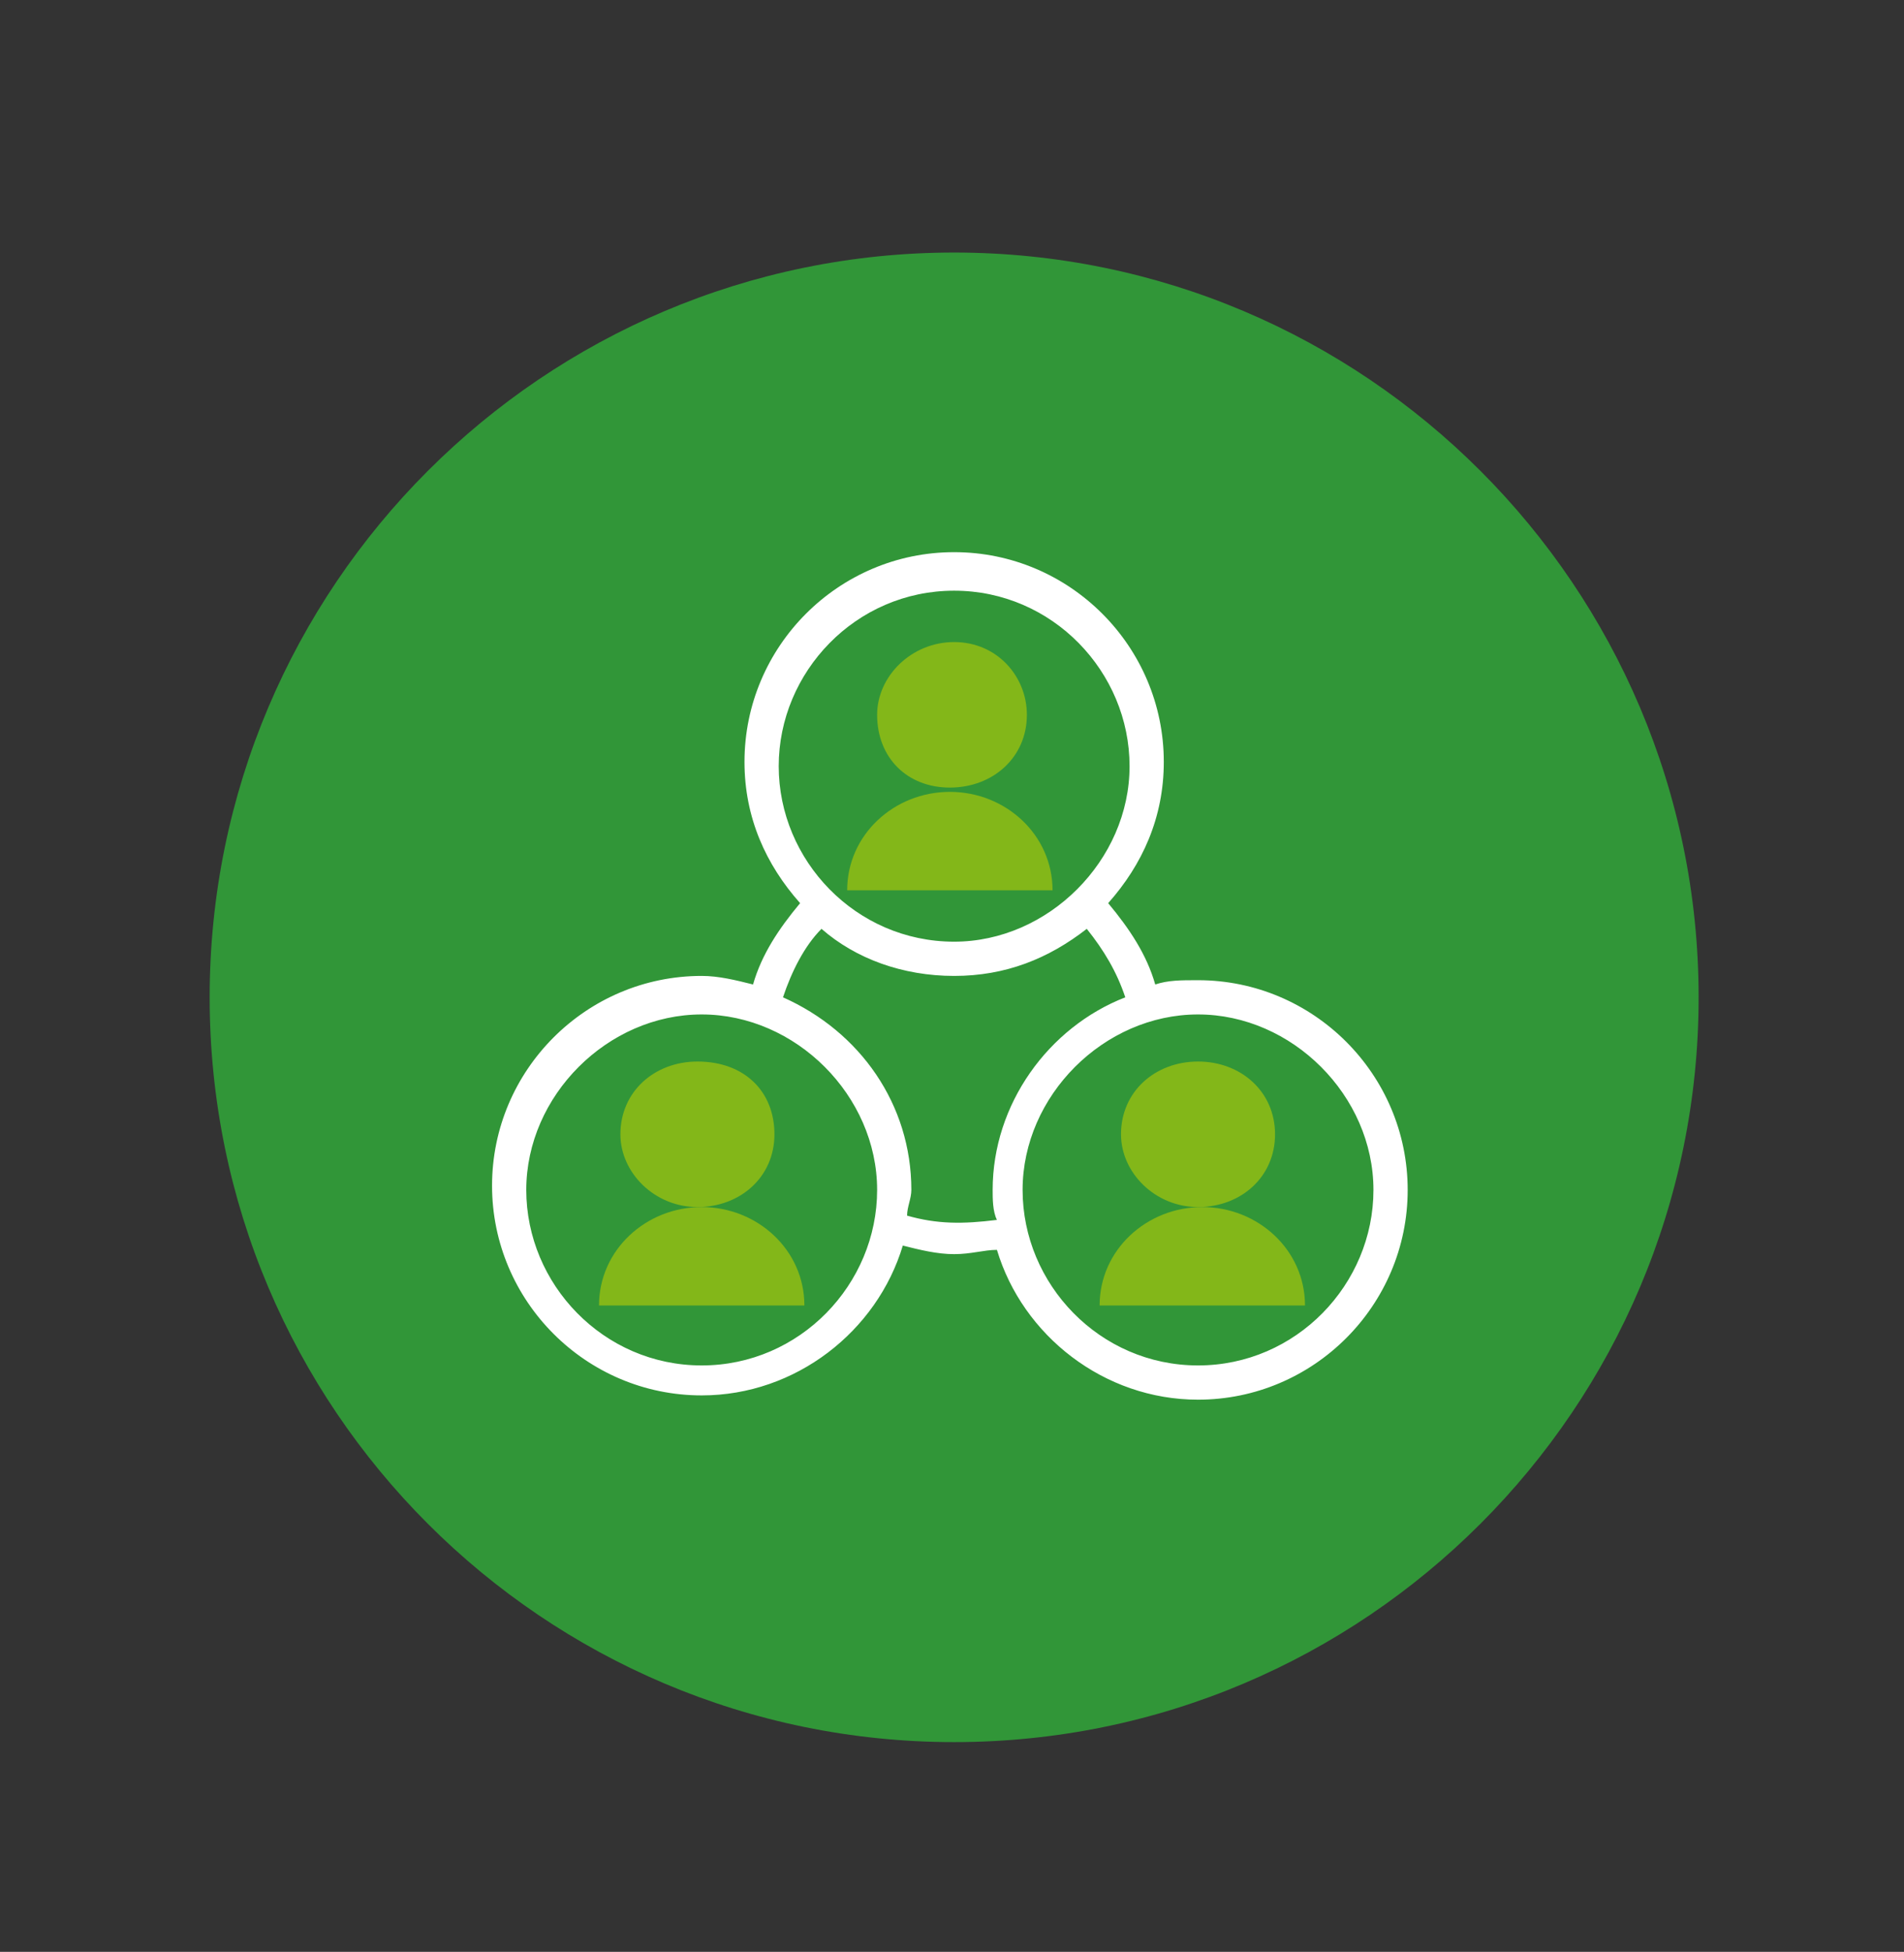 <svg version="1.1" id="Capa_1" xmlns="http://www.w3.org/2000/svg" xmlns:xlink="http://www.w3.org/1999/xlink" x="0px" y="0px" viewBox="0 0 44.5 45.6" style="enable-background:new 0 0 44.5 45.6;" xml:space="preserve" data-global-elvn="enableViewport, enableClick, none, startInvisible, notResponsive, 0, loop, 8000">
<rect x="0" y="0" width="44.5" height="45.6" fill="#333333" stroke="none"/>
<style type="text/css">
	.st92{fill:#319638;}
	.st93{fill:#83B719;}
	.st94{fill:#FFFFFF;}
</style>
<g>
	<g id="fondo" data-elvn="scaleC, in, 0, 400, backout" class="elvn-layer">
		<path class="st92" d="M22.3,40.7c9.6,0,17.4-7.8,17.4-17.4S31.9,5.9,22.3,5.9S4.9,13.7,4.9,23.3S12.7,40.7,22.3,40.7"></path>
	</g>
	<g id="monos">
		<g data-elvn="scaleC, in, 300, 300, backout" class="elvn-layer">
			<g>
				<path class="st93" d="M24,16.7c0,1-0.8,1.7-1.8,1.7s-1.7-0.7-1.7-1.7c0-0.9,0.8-1.7,1.8-1.7S24,15.8,24,16.7"></path>
			</g>
			<g>
				<path class="st93" d="M19.8,20.8c0-1.3,1.1-2.3,2.4-2.3s2.4,1,2.4,2.3"></path>
			</g>
		</g>
		<g data-elvn="scaleC, in, 400, 300, backout" class="elvn-layer">
			<path class="st93" d="M18.1,26.5c0,1-0.8,1.7-1.8,1.7s-1.8-0.8-1.8-1.7c0-1,0.8-1.7,1.8-1.7C17.4,24.8,18.1,25.5,18.1,26.5"></path>
		</g>
		<g data-elvn="scaleC, in, 400, 300, backout" class="elvn-layer">
			<path class="st93" d="M14,30.5c0-1.3,1.1-2.3,2.4-2.3s2.4,1,2.4,2.3"></path>
		</g>
		<g data-elvn="scaleC, in, 500, 300, backout" class="elvn-layer">
			<path class="st93" d="M29.8,26.5c0,1-0.8,1.7-1.8,1.7s-1.8-0.8-1.8-1.7c0-1,0.8-1.7,1.8-1.7S29.8,25.5,29.8,26.5"></path>
		</g>
		<g data-elvn="scaleC, in, 500, 300, backout" class="elvn-layer">
			<path class="st93" d="M25.7,30.5c0-1.3,1.1-2.3,2.4-2.3s2.4,1,2.4,2.3"></path>
		</g>
	</g>
	<g id="blancos_1_" data-elvn="scaleC, in, 200, 300, backout" class="elvn-layer">
		<path id="blancos" class="st94" d="M28,22.9c-0.4,0-0.7,0-1,0.1c-0.2-0.7-0.6-1.3-1.1-1.9c0.8-0.9,1.3-2,1.3-3.3
			c0-2.7-2.2-4.9-4.9-4.9s-4.9,2.2-4.9,4.9c0,1.3,0.5,2.4,1.3,3.3c-0.5,0.6-0.9,1.2-1.1,1.9c-0.4-0.1-0.8-0.2-1.2-0.2
			c-2.7,0-4.9,2.2-4.9,4.9s2.2,4.9,4.9,4.9c2.2,0,4.1-1.5,4.7-3.5c0.4,0.1,0.8,0.2,1.2,0.2c0.4,0,0.7-0.1,1-0.1
			c0.6,2,2.5,3.5,4.7,3.5c2.7,0,4.9-2.2,4.9-4.9S30.7,22.9,28,22.9z M22.3,13.8c2.3,0,4.1,1.9,4.1,4.1s-1.9,4.1-4.1,4.1
			c-2.3,0-4.1-1.9-4.1-4.1S20,13.8,22.3,13.8z M16.4,31.9c-2.3,0-4.1-1.9-4.1-4.1s1.9-4.1,4.1-4.1s4.1,1.9,4.1,4.1
			S18.7,31.9,16.4,31.9z M21.2,28.4c0-0.2,0.1-0.4,0.1-0.6c0-2-1.2-3.7-3-4.5c0.2-0.6,0.5-1.2,0.9-1.6c0.8,0.7,1.9,1.1,3.1,1.1
			c1.2,0,2.2-0.4,3.1-1.1c0.4,0.5,0.7,1,0.9,1.6c-1.8,0.7-3.1,2.5-3.1,4.5c0,0.2,0,0.5,0.1,0.7C22.5,28.6,21.9,28.6,21.2,28.4z
			 M28,31.9c-2.3,0-4.1-1.9-4.1-4.1s1.9-4.1,4.1-4.1s4.1,1.9,4.1,4.1S30.3,31.9,28,31.9z"></path>
	</g>
</g>
</svg>